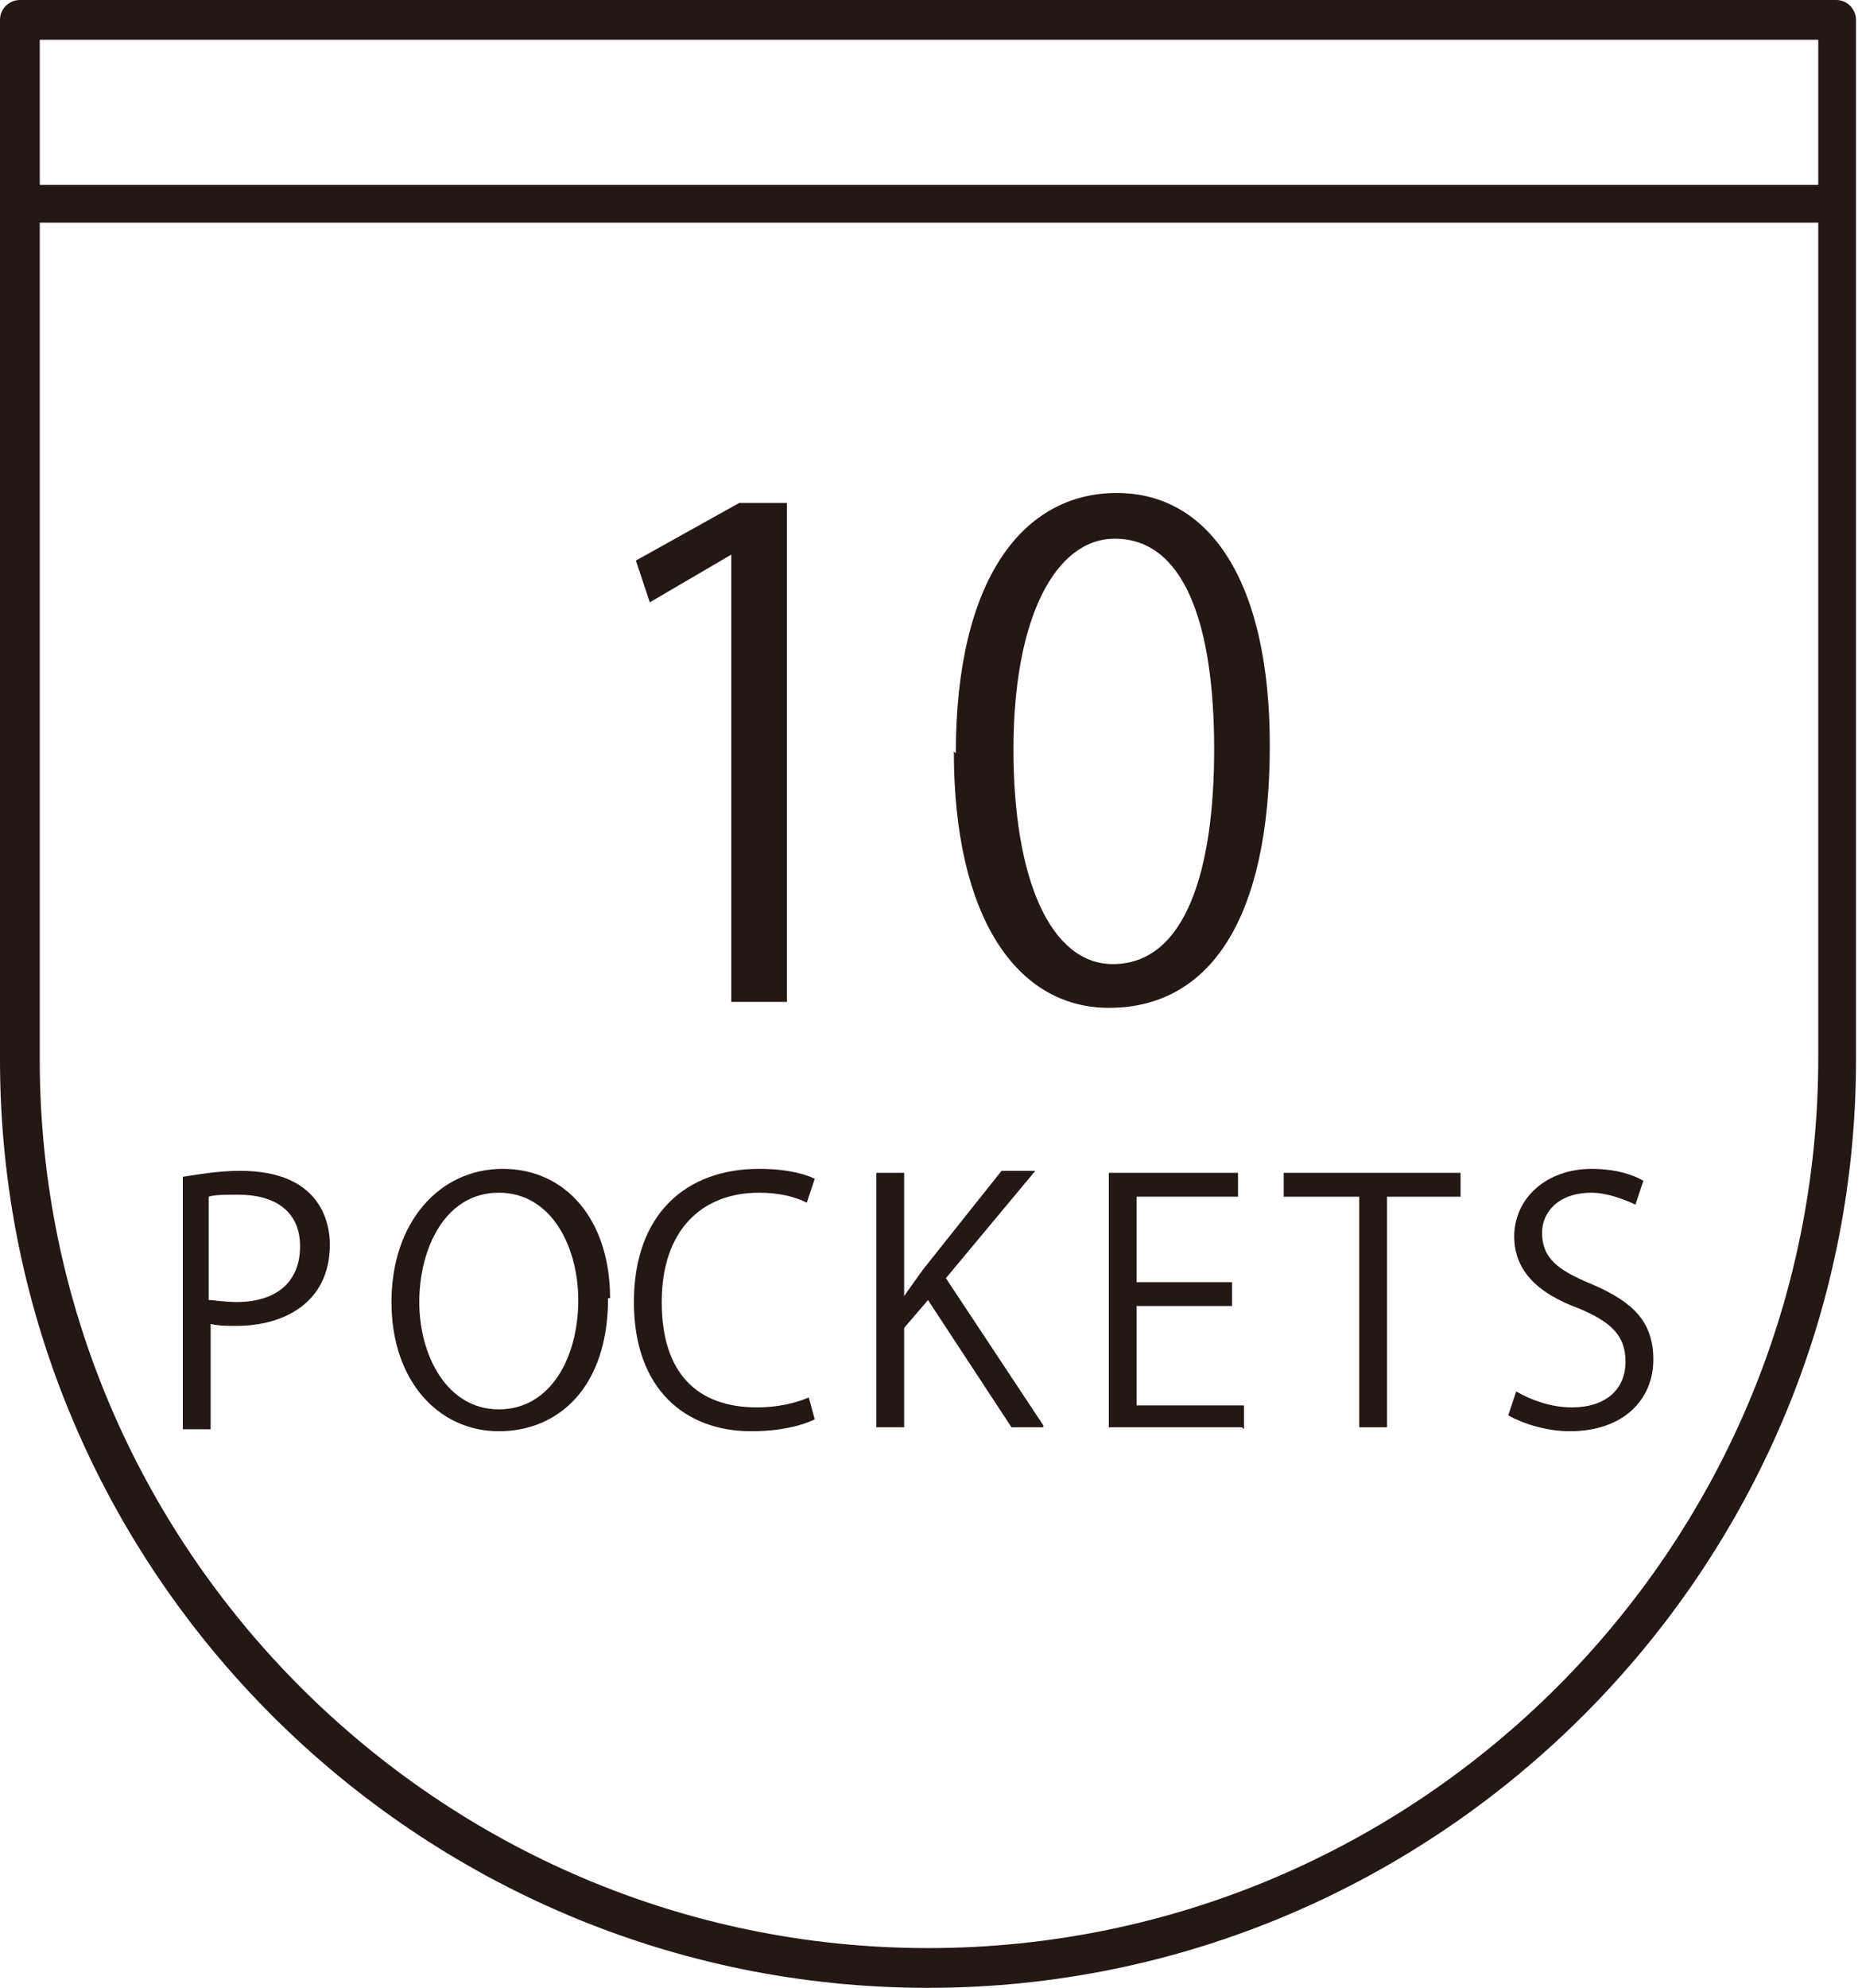 <?xml version="1.0" encoding="UTF-8"?>
<svg id="_レイヤー_2" data-name="レイヤー_2" xmlns="http://www.w3.org/2000/svg" viewBox="0 0 9.35 10">
  <defs>
    <style>
      .cls-1 {
        fill: #231815;
      }
    </style>
  </defs>
  <g id="design">
    <g>
      <g>
        <g>
          <path class="cls-1" d="M.92,5.92c.07-.01.17-.03.29-.03.41,0,.45.27.45.37,0,.3-.24.41-.47.41-.05,0-.09,0-.13-.01v.53h-.14v-1.26ZM1.06,6.54s.08.01.13.01c.2,0,.32-.1.32-.28s-.13-.26-.31-.26c-.07,0-.12,0-.15.01v.52Z"/>
          <path class="cls-1" d="M3.06,6.53c0,.45-.25.67-.55.67s-.54-.25-.54-.65.24-.67.56-.67.54.26.54.65ZM2.11,6.55c0,.27.14.54.4.54s.4-.26.4-.55c0-.26-.13-.54-.4-.54s-.4.28-.4.55Z"/>
          <path class="cls-1" d="M4.1,7.14c-.06.03-.17.06-.32.06-.33,0-.59-.21-.59-.65s.26-.67.63-.67c.15,0,.24.03.28.05l-.04.12c-.06-.03-.14-.05-.24-.05-.29,0-.49.19-.49.55s.18.53.48.53c.1,0,.19-.02.26-.05l.03.11Z"/>
          <path class="cls-1" d="M5.25,7.18h-.16l-.42-.64-.12.14v.5h-.14v-1.28h.14v.62h0s.07-.1.1-.14l.39-.49h.17l-.45.54.49.74Z"/>
          <path class="cls-1" d="M6.25,7.18h-.67v-1.28h.65v.12h-.51v.43h.48v.12h-.48v.5h.54v.12Z"/>
          <path class="cls-1" d="M7.36,6.02h-.38v1.16h-.14v-1.16h-.38v-.12h.89v.12Z"/>
          <path class="cls-1" d="M8.23,6.06s-.12-.06-.22-.06c-.18,0-.25.11-.25.2,0,.13.08.19.25.26.21.09.31.19.31.38,0,.2-.15.36-.42.36-.12,0-.24-.04-.31-.08l.04-.12c.07.04.17.08.28.08.17,0,.27-.09.27-.23,0-.13-.07-.2-.24-.27-.19-.07-.32-.18-.32-.36,0-.19.16-.34.39-.34.12,0,.21.03.26.06l-.04.12Z"/>
        </g>
        <g>
          <path class="cls-1" d="M3.68,5.04v-2.25h0l-.41.24-.07-.21.52-.29h.24v2.51h-.27Z"/>
          <path class="cls-1" d="M4.81,3.79c0-.88.34-1.31.81-1.31s.77.45.77,1.27c0,.87-.3,1.32-.81,1.32-.46,0-.78-.45-.78-1.29ZM6.11,3.77c0-.63-.15-1.06-.5-1.06-.3,0-.51.4-.51,1.06s.19,1.08.5,1.08c.37,0,.51-.48.51-1.08Z"/>
        </g>
      </g>
      <path class="cls-1" d="M9.25,0H.1c-.05,0-.1.04-.1.1v5.23c0,2.58,2.1,4.67,4.67,4.67s4.67-2.1,4.67-4.67V.1c0-.05-.04-.1-.1-.1ZM9.15.2v.73H.2V.2h8.95ZM4.67,9.8C2.21,9.8.2,7.79.2,5.33V1.12h8.95v4.2c0,2.47-2.01,4.48-4.48,4.48Z"/>
    </g>
  </g>
</svg>